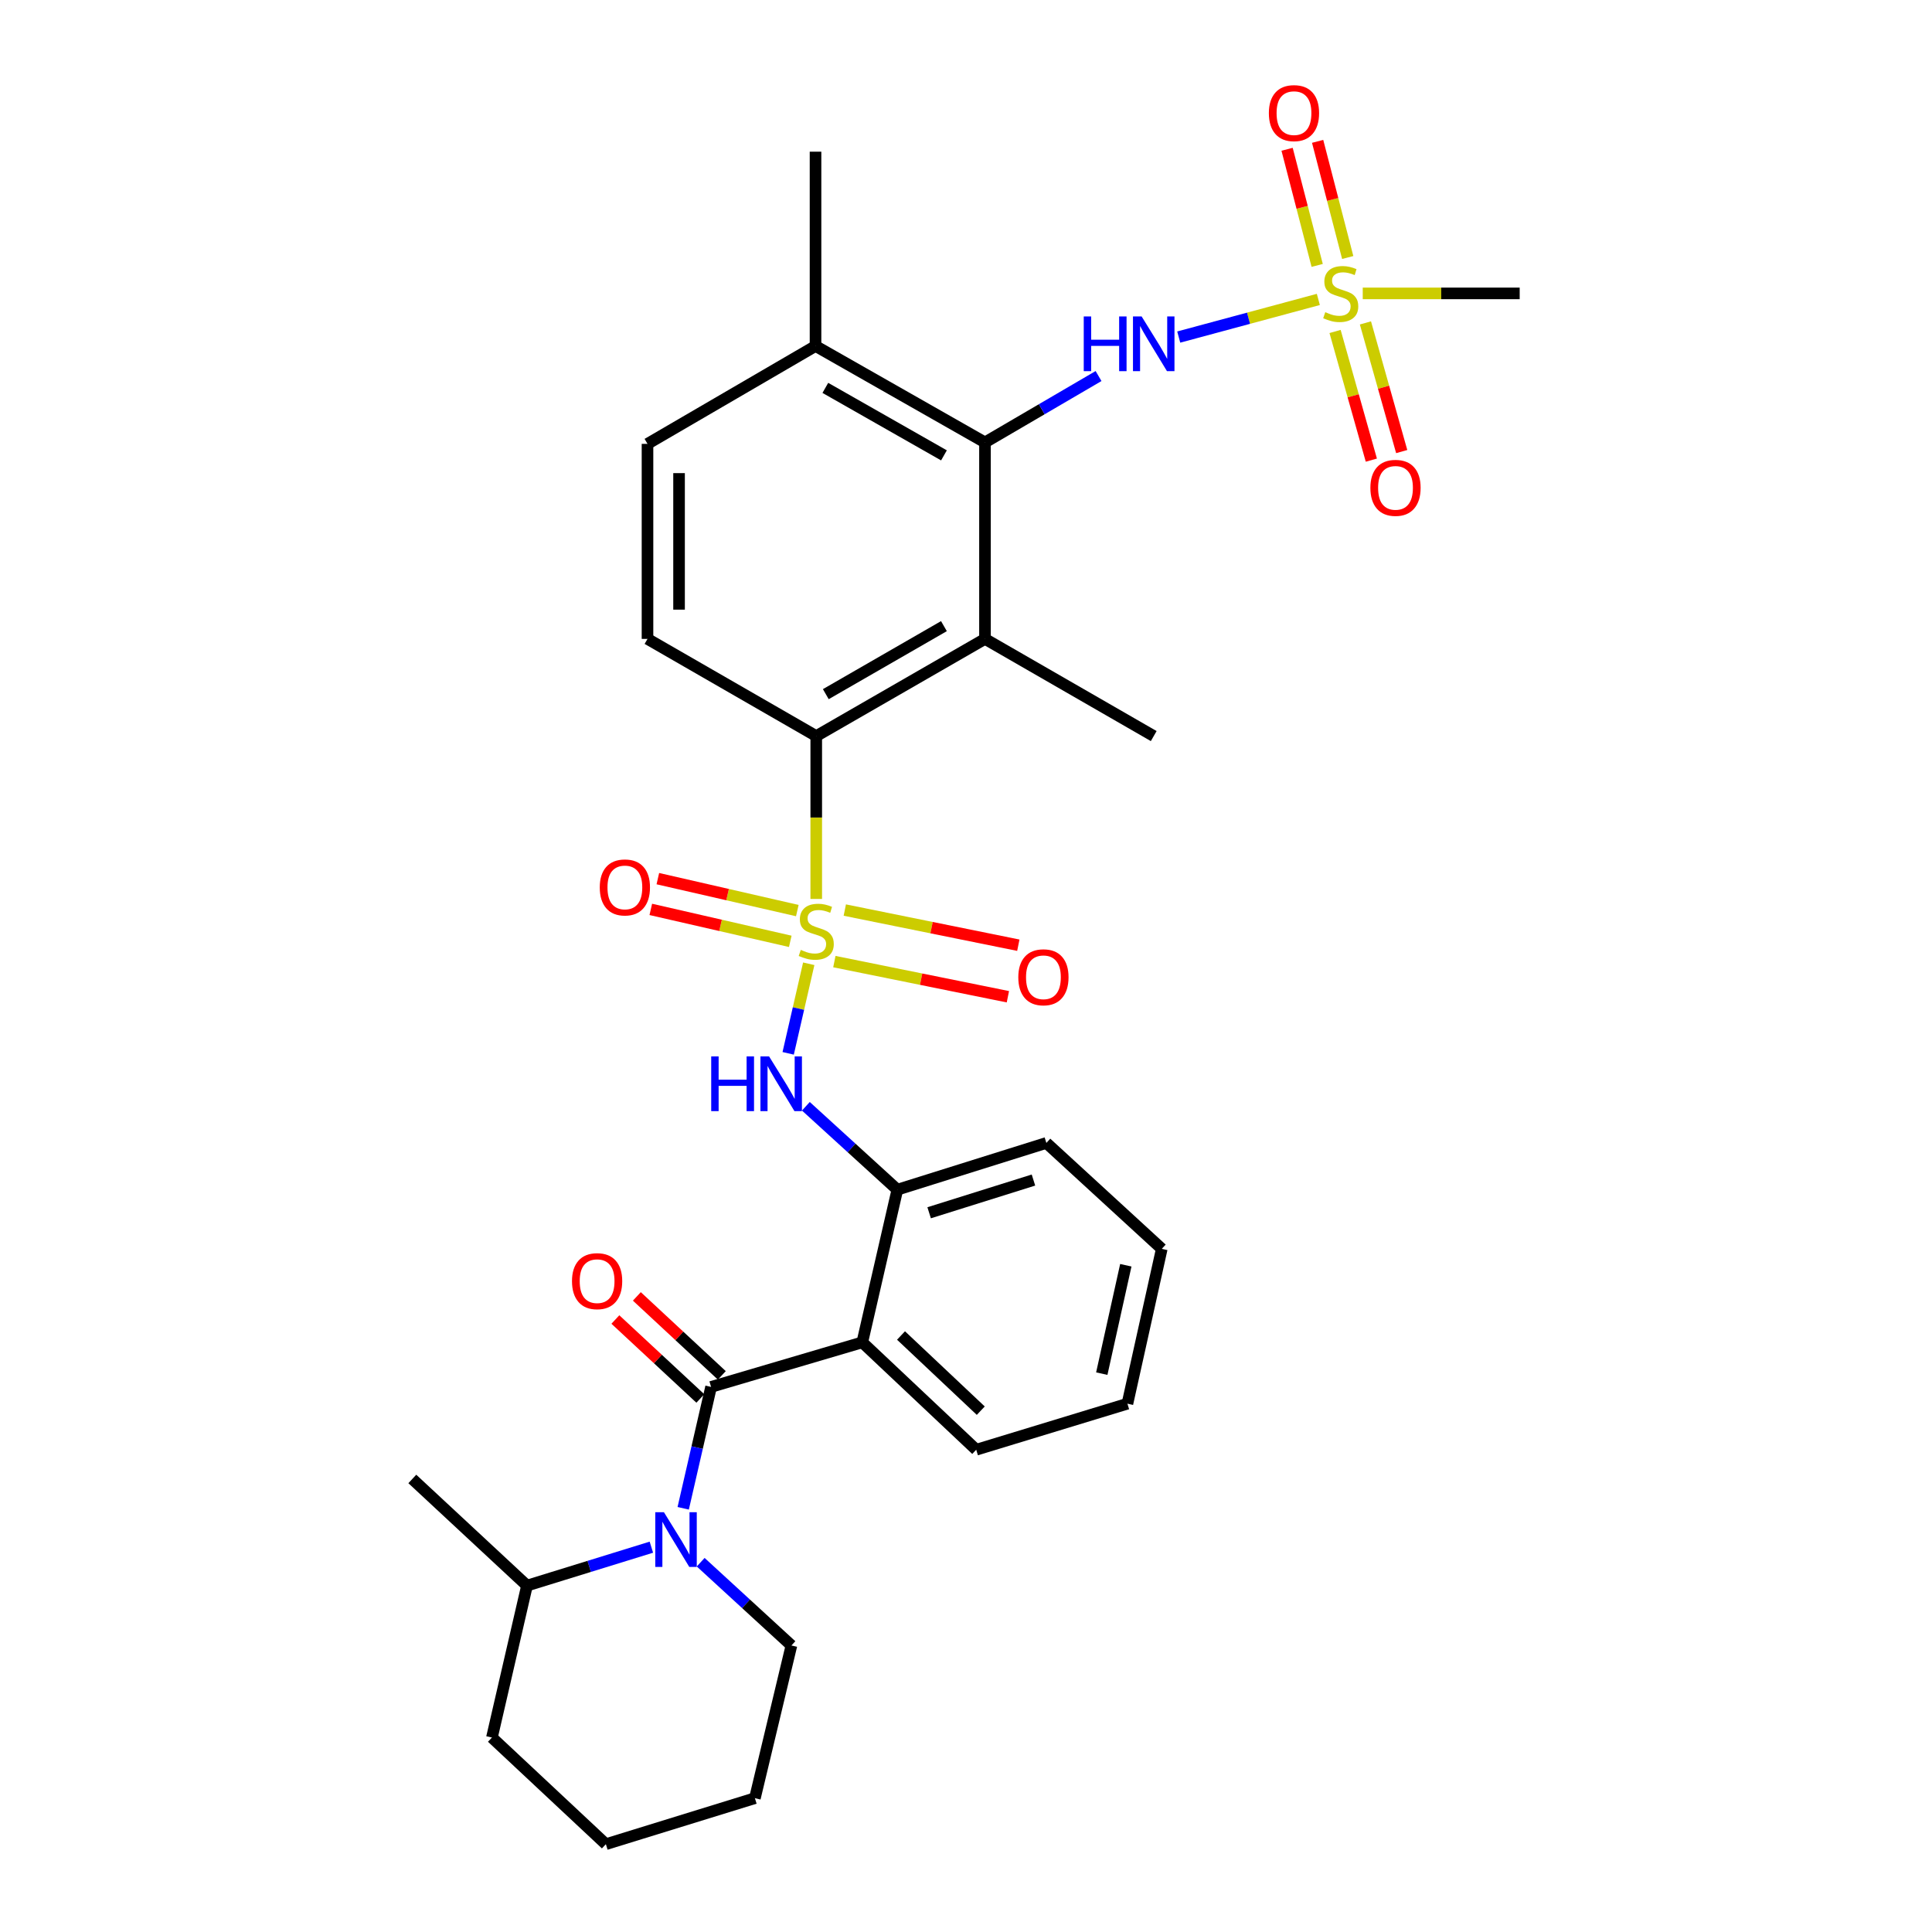 <?xml version='1.0' encoding='iso-8859-1'?>
<svg version='1.1' baseProfile='full'
              xmlns='http://www.w3.org/2000/svg'
                      xmlns:rdkit='http://www.rdkit.org/xml'
                      xmlns:xlink='http://www.w3.org/1999/xlink'
                  xml:space='preserve'
width='1000px' height='1000px' viewBox='0 0 1000 1000'>
<!-- END OF HEADER -->
<rect style='opacity:1.0;fill:#FFFFFF;stroke:none' width='1000' height='1000' x='0' y='0'> </rect>
<path class='bond-3' d='M 422.486,465.296 L 422.486,423.144' style='fill:none;fill-rule:evenodd;stroke:#CCCC00;stroke-width:6px;stroke-linecap:butt;stroke-linejoin:miter;stroke-opacity:1' />
<path class='bond-3' d='M 422.486,423.144 L 422.486,380.992' style='fill:none;fill-rule:evenodd;stroke:#000000;stroke-width:6px;stroke-linecap:butt;stroke-linejoin:miter;stroke-opacity:1' />
<path class='bond-6' d='M 418.604,498.847 L 413.281,522.027' style='fill:none;fill-rule:evenodd;stroke:#CCCC00;stroke-width:6px;stroke-linecap:butt;stroke-linejoin:miter;stroke-opacity:1' />
<path class='bond-6' d='M 413.281,522.027 L 407.958,545.207' style='fill:none;fill-rule:evenodd;stroke:#0000FF;stroke-width:6px;stroke-linecap:butt;stroke-linejoin:miter;stroke-opacity:1' />
<path class='bond-10' d='M 431.864,497.724 L 476.772,506.819' style='fill:none;fill-rule:evenodd;stroke:#CCCC00;stroke-width:6px;stroke-linecap:butt;stroke-linejoin:miter;stroke-opacity:1' />
<path class='bond-10' d='M 476.772,506.819 L 521.68,515.915' style='fill:none;fill-rule:evenodd;stroke:#FF0000;stroke-width:6px;stroke-linecap:butt;stroke-linejoin:miter;stroke-opacity:1' />
<path class='bond-10' d='M 437.267,471.049 L 482.175,480.144' style='fill:none;fill-rule:evenodd;stroke:#CCCC00;stroke-width:6px;stroke-linecap:butt;stroke-linejoin:miter;stroke-opacity:1' />
<path class='bond-10' d='M 482.175,480.144 L 527.083,489.239' style='fill:none;fill-rule:evenodd;stroke:#FF0000;stroke-width:6px;stroke-linecap:butt;stroke-linejoin:miter;stroke-opacity:1' />
<path class='bond-11' d='M 412.689,471.319 L 376.594,463.051' style='fill:none;fill-rule:evenodd;stroke:#CCCC00;stroke-width:6px;stroke-linecap:butt;stroke-linejoin:miter;stroke-opacity:1' />
<path class='bond-11' d='M 376.594,463.051 L 340.5,454.783' style='fill:none;fill-rule:evenodd;stroke:#FF0000;stroke-width:6px;stroke-linecap:butt;stroke-linejoin:miter;stroke-opacity:1' />
<path class='bond-11' d='M 409.042,487.237 L 372.948,478.969' style='fill:none;fill-rule:evenodd;stroke:#CCCC00;stroke-width:6px;stroke-linecap:butt;stroke-linejoin:miter;stroke-opacity:1' />
<path class='bond-11' d='M 372.948,478.969 L 336.853,470.7' style='fill:none;fill-rule:evenodd;stroke:#FF0000;stroke-width:6px;stroke-linecap:butt;stroke-linejoin:miter;stroke-opacity:1' />
<path class='bond-0' d='M 368.052,717.866 L 446.319,694.795' style='fill:none;fill-rule:evenodd;stroke:#000000;stroke-width:6px;stroke-linecap:butt;stroke-linejoin:miter;stroke-opacity:1' />
<path class='bond-2' d='M 368.052,717.866 L 360.838,749.278' style='fill:none;fill-rule:evenodd;stroke:#000000;stroke-width:6px;stroke-linecap:butt;stroke-linejoin:miter;stroke-opacity:1' />
<path class='bond-2' d='M 360.838,749.278 L 353.624,780.691' style='fill:none;fill-rule:evenodd;stroke:#0000FF;stroke-width:6px;stroke-linecap:butt;stroke-linejoin:miter;stroke-opacity:1' />
<path class='bond-15' d='M 373.61,711.885 L 351.623,691.45' style='fill:none;fill-rule:evenodd;stroke:#000000;stroke-width:6px;stroke-linecap:butt;stroke-linejoin:miter;stroke-opacity:1' />
<path class='bond-15' d='M 351.623,691.45 L 329.635,671.015' style='fill:none;fill-rule:evenodd;stroke:#FF0000;stroke-width:6px;stroke-linecap:butt;stroke-linejoin:miter;stroke-opacity:1' />
<path class='bond-15' d='M 362.493,723.847 L 340.506,703.412' style='fill:none;fill-rule:evenodd;stroke:#000000;stroke-width:6px;stroke-linecap:butt;stroke-linejoin:miter;stroke-opacity:1' />
<path class='bond-15' d='M 340.506,703.412 L 318.518,682.976' style='fill:none;fill-rule:evenodd;stroke:#FF0000;stroke-width:6px;stroke-linecap:butt;stroke-linejoin:miter;stroke-opacity:1' />
<path class='bond-1' d='M 682.371,154.984 L 646.241,164.724' style='fill:none;fill-rule:evenodd;stroke:#CCCC00;stroke-width:6px;stroke-linecap:butt;stroke-linejoin:miter;stroke-opacity:1' />
<path class='bond-1' d='M 646.241,164.724 L 610.111,174.463' style='fill:none;fill-rule:evenodd;stroke:#0000FF;stroke-width:6px;stroke-linecap:butt;stroke-linejoin:miter;stroke-opacity:1' />
<path class='bond-13' d='M 691.03,171.568 L 700.417,204.867' style='fill:none;fill-rule:evenodd;stroke:#CCCC00;stroke-width:6px;stroke-linecap:butt;stroke-linejoin:miter;stroke-opacity:1' />
<path class='bond-13' d='M 700.417,204.867 L 709.805,238.165' style='fill:none;fill-rule:evenodd;stroke:#FF0000;stroke-width:6px;stroke-linecap:butt;stroke-linejoin:miter;stroke-opacity:1' />
<path class='bond-13' d='M 706.748,167.137 L 716.135,200.436' style='fill:none;fill-rule:evenodd;stroke:#CCCC00;stroke-width:6px;stroke-linecap:butt;stroke-linejoin:miter;stroke-opacity:1' />
<path class='bond-13' d='M 716.135,200.436 L 725.522,233.734' style='fill:none;fill-rule:evenodd;stroke:#FF0000;stroke-width:6px;stroke-linecap:butt;stroke-linejoin:miter;stroke-opacity:1' />
<path class='bond-14' d='M 697.579,133.281 L 689.791,103.224' style='fill:none;fill-rule:evenodd;stroke:#CCCC00;stroke-width:6px;stroke-linecap:butt;stroke-linejoin:miter;stroke-opacity:1' />
<path class='bond-14' d='M 689.791,103.224 L 682.004,73.167' style='fill:none;fill-rule:evenodd;stroke:#FF0000;stroke-width:6px;stroke-linecap:butt;stroke-linejoin:miter;stroke-opacity:1' />
<path class='bond-14' d='M 681.77,137.377 L 673.983,107.32' style='fill:none;fill-rule:evenodd;stroke:#CCCC00;stroke-width:6px;stroke-linecap:butt;stroke-linejoin:miter;stroke-opacity:1' />
<path class='bond-14' d='M 673.983,107.32 L 666.196,77.263' style='fill:none;fill-rule:evenodd;stroke:#FF0000;stroke-width:6px;stroke-linecap:butt;stroke-linejoin:miter;stroke-opacity:1' />
<path class='bond-19' d='M 705.353,151.861 L 745.97,151.861' style='fill:none;fill-rule:evenodd;stroke:#CCCC00;stroke-width:6px;stroke-linecap:butt;stroke-linejoin:miter;stroke-opacity:1' />
<path class='bond-19' d='M 745.97,151.861 L 786.586,151.861' style='fill:none;fill-rule:evenodd;stroke:#000000;stroke-width:6px;stroke-linecap:butt;stroke-linejoin:miter;stroke-opacity:1' />
<path class='bond-17' d='M 337.149,800.819 L 304.961,810.765' style='fill:none;fill-rule:evenodd;stroke:#0000FF;stroke-width:6px;stroke-linecap:butt;stroke-linejoin:miter;stroke-opacity:1' />
<path class='bond-17' d='M 304.961,810.765 L 272.774,820.71' style='fill:none;fill-rule:evenodd;stroke:#000000;stroke-width:6px;stroke-linecap:butt;stroke-linejoin:miter;stroke-opacity:1' />
<path class='bond-20' d='M 362.674,808.595 L 386.157,830.148' style='fill:none;fill-rule:evenodd;stroke:#0000FF;stroke-width:6px;stroke-linecap:butt;stroke-linejoin:miter;stroke-opacity:1' />
<path class='bond-20' d='M 386.157,830.148 L 409.639,851.701' style='fill:none;fill-rule:evenodd;stroke:#000000;stroke-width:6px;stroke-linecap:butt;stroke-linejoin:miter;stroke-opacity:1' />
<path class='bond-5' d='M 422.486,380.992 L 509.825,330.695' style='fill:none;fill-rule:evenodd;stroke:#000000;stroke-width:6px;stroke-linecap:butt;stroke-linejoin:miter;stroke-opacity:1' />
<path class='bond-5' d='M 427.437,359.296 L 488.575,324.088' style='fill:none;fill-rule:evenodd;stroke:#000000;stroke-width:6px;stroke-linecap:butt;stroke-linejoin:miter;stroke-opacity:1' />
<path class='bond-12' d='M 422.486,380.992 L 335.146,330.695' style='fill:none;fill-rule:evenodd;stroke:#000000;stroke-width:6px;stroke-linecap:butt;stroke-linejoin:miter;stroke-opacity:1' />
<path class='bond-4' d='M 446.319,694.795 L 464.464,615.775' style='fill:none;fill-rule:evenodd;stroke:#000000;stroke-width:6px;stroke-linecap:butt;stroke-linejoin:miter;stroke-opacity:1' />
<path class='bond-21' d='M 446.319,694.795 L 505.289,750.381' style='fill:none;fill-rule:evenodd;stroke:#000000;stroke-width:6px;stroke-linecap:butt;stroke-linejoin:miter;stroke-opacity:1' />
<path class='bond-21' d='M 466.366,691.25 L 507.645,730.16' style='fill:none;fill-rule:evenodd;stroke:#000000;stroke-width:6px;stroke-linecap:butt;stroke-linejoin:miter;stroke-opacity:1' />
<path class='bond-7' d='M 509.825,330.695 L 509.825,228.994' style='fill:none;fill-rule:evenodd;stroke:#000000;stroke-width:6px;stroke-linecap:butt;stroke-linejoin:miter;stroke-opacity:1' />
<path class='bond-22' d='M 509.825,330.695 L 597.165,380.992' style='fill:none;fill-rule:evenodd;stroke:#000000;stroke-width:6px;stroke-linecap:butt;stroke-linejoin:miter;stroke-opacity:1' />
<path class='bond-9' d='M 417.115,572.606 L 440.789,594.191' style='fill:none;fill-rule:evenodd;stroke:#0000FF;stroke-width:6px;stroke-linecap:butt;stroke-linejoin:miter;stroke-opacity:1' />
<path class='bond-9' d='M 440.789,594.191 L 464.464,615.775' style='fill:none;fill-rule:evenodd;stroke:#000000;stroke-width:6px;stroke-linecap:butt;stroke-linejoin:miter;stroke-opacity:1' />
<path class='bond-8' d='M 509.825,228.994 L 539.216,211.818' style='fill:none;fill-rule:evenodd;stroke:#000000;stroke-width:6px;stroke-linecap:butt;stroke-linejoin:miter;stroke-opacity:1' />
<path class='bond-8' d='M 539.216,211.818 L 568.607,194.642' style='fill:none;fill-rule:evenodd;stroke:#0000FF;stroke-width:6px;stroke-linecap:butt;stroke-linejoin:miter;stroke-opacity:1' />
<path class='bond-31' d='M 509.825,228.994 L 422.114,179.087' style='fill:none;fill-rule:evenodd;stroke:#000000;stroke-width:6px;stroke-linecap:butt;stroke-linejoin:miter;stroke-opacity:1' />
<path class='bond-31' d='M 488.593,235.701 L 427.195,200.766' style='fill:none;fill-rule:evenodd;stroke:#000000;stroke-width:6px;stroke-linecap:butt;stroke-linejoin:miter;stroke-opacity:1' />
<path class='bond-23' d='M 464.464,615.775 L 541.597,591.579' style='fill:none;fill-rule:evenodd;stroke:#000000;stroke-width:6px;stroke-linecap:butt;stroke-linejoin:miter;stroke-opacity:1' />
<path class='bond-23' d='M 480.921,627.727 L 534.915,610.79' style='fill:none;fill-rule:evenodd;stroke:#000000;stroke-width:6px;stroke-linecap:butt;stroke-linejoin:miter;stroke-opacity:1' />
<path class='bond-18' d='M 335.146,330.695 L 335.146,229.747' style='fill:none;fill-rule:evenodd;stroke:#000000;stroke-width:6px;stroke-linecap:butt;stroke-linejoin:miter;stroke-opacity:1' />
<path class='bond-18' d='M 351.477,315.553 L 351.477,244.889' style='fill:none;fill-rule:evenodd;stroke:#000000;stroke-width:6px;stroke-linecap:butt;stroke-linejoin:miter;stroke-opacity:1' />
<path class='bond-16' d='M 422.114,179.087 L 335.146,229.747' style='fill:none;fill-rule:evenodd;stroke:#000000;stroke-width:6px;stroke-linecap:butt;stroke-linejoin:miter;stroke-opacity:1' />
<path class='bond-24' d='M 422.114,179.087 L 422.114,78.511' style='fill:none;fill-rule:evenodd;stroke:#000000;stroke-width:6px;stroke-linecap:butt;stroke-linejoin:miter;stroke-opacity:1' />
<path class='bond-25' d='M 272.774,820.71 L 213.414,765.505' style='fill:none;fill-rule:evenodd;stroke:#000000;stroke-width:6px;stroke-linecap:butt;stroke-linejoin:miter;stroke-opacity:1' />
<path class='bond-26' d='M 272.774,820.71 L 254.62,899.349' style='fill:none;fill-rule:evenodd;stroke:#000000;stroke-width:6px;stroke-linecap:butt;stroke-linejoin:miter;stroke-opacity:1' />
<path class='bond-27' d='M 409.639,851.701 L 390.733,930.731' style='fill:none;fill-rule:evenodd;stroke:#000000;stroke-width:6px;stroke-linecap:butt;stroke-linejoin:miter;stroke-opacity:1' />
<path class='bond-32' d='M 505.289,750.381 L 583.556,726.548' style='fill:none;fill-rule:evenodd;stroke:#000000;stroke-width:6px;stroke-linecap:butt;stroke-linejoin:miter;stroke-opacity:1' />
<path class='bond-29' d='M 541.597,591.579 L 601.329,646.403' style='fill:none;fill-rule:evenodd;stroke:#000000;stroke-width:6px;stroke-linecap:butt;stroke-linejoin:miter;stroke-opacity:1' />
<path class='bond-33' d='M 254.62,899.349 L 313.6,954.545' style='fill:none;fill-rule:evenodd;stroke:#000000;stroke-width:6px;stroke-linecap:butt;stroke-linejoin:miter;stroke-opacity:1' />
<path class='bond-30' d='M 390.733,930.731 L 313.6,954.545' style='fill:none;fill-rule:evenodd;stroke:#000000;stroke-width:6px;stroke-linecap:butt;stroke-linejoin:miter;stroke-opacity:1' />
<path class='bond-28' d='M 583.556,726.548 L 601.329,646.403' style='fill:none;fill-rule:evenodd;stroke:#000000;stroke-width:6px;stroke-linecap:butt;stroke-linejoin:miter;stroke-opacity:1' />
<path class='bond-28' d='M 570.279,710.991 L 582.72,654.89' style='fill:none;fill-rule:evenodd;stroke:#000000;stroke-width:6px;stroke-linecap:butt;stroke-linejoin:miter;stroke-opacity:1' />
<path  class='atom-0' d='M 414.486 491.66
Q 414.806 491.78, 416.126 492.34
Q 417.446 492.9, 418.886 493.26
Q 420.366 493.58, 421.806 493.58
Q 424.486 493.58, 426.046 492.3
Q 427.606 490.98, 427.606 488.7
Q 427.606 487.14, 426.806 486.18
Q 426.046 485.22, 424.846 484.7
Q 423.646 484.18, 421.646 483.58
Q 419.126 482.82, 417.606 482.1
Q 416.126 481.38, 415.046 479.86
Q 414.006 478.34, 414.006 475.78
Q 414.006 472.22, 416.406 470.02
Q 418.846 467.82, 423.646 467.82
Q 426.926 467.82, 430.646 469.38
L 429.726 472.46
Q 426.326 471.06, 423.766 471.06
Q 421.006 471.06, 419.486 472.22
Q 417.966 473.34, 418.006 475.3
Q 418.006 476.82, 418.766 477.74
Q 419.566 478.66, 420.686 479.18
Q 421.846 479.7, 423.766 480.3
Q 426.326 481.1, 427.846 481.9
Q 429.366 482.7, 430.446 484.34
Q 431.566 485.94, 431.566 488.7
Q 431.566 492.62, 428.926 494.74
Q 426.326 496.82, 421.966 496.82
Q 419.446 496.82, 417.526 496.26
Q 415.646 495.74, 413.406 494.82
L 414.486 491.66
' fill='#CCCC00'/>
<path  class='atom-2' d='M 685.958 161.581
Q 686.278 161.701, 687.598 162.261
Q 688.918 162.821, 690.358 163.181
Q 691.838 163.501, 693.278 163.501
Q 695.958 163.501, 697.518 162.221
Q 699.078 160.901, 699.078 158.621
Q 699.078 157.061, 698.278 156.101
Q 697.518 155.141, 696.318 154.621
Q 695.118 154.101, 693.118 153.501
Q 690.598 152.741, 689.078 152.021
Q 687.598 151.301, 686.518 149.781
Q 685.478 148.261, 685.478 145.701
Q 685.478 142.141, 687.878 139.941
Q 690.318 137.741, 695.118 137.741
Q 698.398 137.741, 702.118 139.301
L 701.198 142.381
Q 697.798 140.981, 695.238 140.981
Q 692.478 140.981, 690.958 142.141
Q 689.438 143.261, 689.478 145.221
Q 689.478 146.741, 690.238 147.661
Q 691.038 148.581, 692.158 149.101
Q 693.318 149.621, 695.238 150.221
Q 697.798 151.021, 699.318 151.821
Q 700.838 152.621, 701.918 154.261
Q 703.038 155.861, 703.038 158.621
Q 703.038 162.541, 700.398 164.661
Q 697.798 166.741, 693.438 166.741
Q 690.918 166.741, 688.998 166.181
Q 687.118 165.661, 684.878 164.741
L 685.958 161.581
' fill='#CCCC00'/>
<path  class='atom-3' d='M 343.647 782.717
L 352.927 797.717
Q 353.847 799.197, 355.327 801.877
Q 356.807 804.557, 356.887 804.717
L 356.887 782.717
L 360.647 782.717
L 360.647 811.037
L 356.767 811.037
L 346.807 794.637
Q 345.647 792.717, 344.407 790.517
Q 343.207 788.317, 342.847 787.637
L 342.847 811.037
L 339.167 811.037
L 339.167 782.717
L 343.647 782.717
' fill='#0000FF'/>
<path  class='atom-7' d='M 368.121 546.8
L 371.961 546.8
L 371.961 558.84
L 386.441 558.84
L 386.441 546.8
L 390.281 546.8
L 390.281 575.12
L 386.441 575.12
L 386.441 562.04
L 371.961 562.04
L 371.961 575.12
L 368.121 575.12
L 368.121 546.8
' fill='#0000FF'/>
<path  class='atom-7' d='M 398.081 546.8
L 407.361 561.8
Q 408.281 563.28, 409.761 565.96
Q 411.241 568.64, 411.321 568.8
L 411.321 546.8
L 415.081 546.8
L 415.081 575.12
L 411.201 575.12
L 401.241 558.72
Q 400.081 556.8, 398.841 554.6
Q 397.641 552.4, 397.281 551.72
L 397.281 575.12
L 393.601 575.12
L 393.601 546.8
L 398.081 546.8
' fill='#0000FF'/>
<path  class='atom-9' d='M 560.945 163.793
L 564.785 163.793
L 564.785 175.833
L 579.265 175.833
L 579.265 163.793
L 583.105 163.793
L 583.105 192.113
L 579.265 192.113
L 579.265 179.033
L 564.785 179.033
L 564.785 192.113
L 560.945 192.113
L 560.945 163.793
' fill='#0000FF'/>
<path  class='atom-9' d='M 590.905 163.793
L 600.185 178.793
Q 601.105 180.273, 602.585 182.953
Q 604.065 185.633, 604.145 185.793
L 604.145 163.793
L 607.905 163.793
L 607.905 192.113
L 604.025 192.113
L 594.065 175.713
Q 592.905 173.793, 591.665 171.593
Q 590.465 169.393, 590.105 168.713
L 590.105 192.113
L 586.425 192.113
L 586.425 163.793
L 590.905 163.793
' fill='#0000FF'/>
<path  class='atom-11' d='M 527.073 505.835
Q 527.073 499.035, 530.433 495.235
Q 533.793 491.435, 540.073 491.435
Q 546.353 491.435, 549.713 495.235
Q 553.073 499.035, 553.073 505.835
Q 553.073 512.715, 549.673 516.635
Q 546.273 520.515, 540.073 520.515
Q 533.833 520.515, 530.433 516.635
Q 527.073 512.755, 527.073 505.835
M 540.073 517.315
Q 544.393 517.315, 546.713 514.435
Q 549.073 511.515, 549.073 505.835
Q 549.073 500.275, 546.713 497.475
Q 544.393 494.635, 540.073 494.635
Q 535.753 494.635, 533.393 497.435
Q 531.073 500.235, 531.073 505.835
Q 531.073 511.555, 533.393 514.435
Q 535.753 517.315, 540.073 517.315
' fill='#FF0000'/>
<path  class='atom-12' d='M 310.434 459.33
Q 310.434 452.53, 313.794 448.73
Q 317.154 444.93, 323.434 444.93
Q 329.714 444.93, 333.074 448.73
Q 336.434 452.53, 336.434 459.33
Q 336.434 466.21, 333.034 470.13
Q 329.634 474.01, 323.434 474.01
Q 317.194 474.01, 313.794 470.13
Q 310.434 466.25, 310.434 459.33
M 323.434 470.81
Q 327.754 470.81, 330.074 467.93
Q 332.434 465.01, 332.434 459.33
Q 332.434 453.77, 330.074 450.97
Q 327.754 448.13, 323.434 448.13
Q 319.114 448.13, 316.754 450.93
Q 314.434 453.73, 314.434 459.33
Q 314.434 465.05, 316.754 467.93
Q 319.114 470.81, 323.434 470.81
' fill='#FF0000'/>
<path  class='atom-14' d='M 709.309 252.508
Q 709.309 245.708, 712.669 241.908
Q 716.029 238.108, 722.309 238.108
Q 728.589 238.108, 731.949 241.908
Q 735.309 245.708, 735.309 252.508
Q 735.309 259.388, 731.909 263.308
Q 728.509 267.188, 722.309 267.188
Q 716.069 267.188, 712.669 263.308
Q 709.309 259.428, 709.309 252.508
M 722.309 263.988
Q 726.629 263.988, 728.949 261.108
Q 731.309 258.188, 731.309 252.508
Q 731.309 246.948, 728.949 244.148
Q 726.629 241.308, 722.309 241.308
Q 717.989 241.308, 715.629 244.108
Q 713.309 246.908, 713.309 252.508
Q 713.309 258.228, 715.629 261.108
Q 717.989 263.988, 722.309 263.988
' fill='#FF0000'/>
<path  class='atom-15' d='M 656.762 58.55
Q 656.762 51.75, 660.122 47.95
Q 663.482 44.15, 669.762 44.15
Q 676.042 44.15, 679.402 47.95
Q 682.762 51.75, 682.762 58.55
Q 682.762 65.43, 679.362 69.35
Q 675.962 73.23, 669.762 73.23
Q 663.522 73.23, 660.122 69.35
Q 656.762 65.47, 656.762 58.55
M 669.762 70.03
Q 674.082 70.03, 676.402 67.15
Q 678.762 64.23, 678.762 58.55
Q 678.762 52.99, 676.402 50.19
Q 674.082 47.35, 669.762 47.35
Q 665.442 47.35, 663.082 50.15
Q 660.762 52.95, 660.762 58.55
Q 660.762 64.27, 663.082 67.15
Q 665.442 70.03, 669.762 70.03
' fill='#FF0000'/>
<path  class='atom-16' d='M 296.063 663.122
Q 296.063 656.322, 299.423 652.522
Q 302.783 648.722, 309.063 648.722
Q 315.343 648.722, 318.703 652.522
Q 322.063 656.322, 322.063 663.122
Q 322.063 670.002, 318.663 673.922
Q 315.263 677.802, 309.063 677.802
Q 302.823 677.802, 299.423 673.922
Q 296.063 670.042, 296.063 663.122
M 309.063 674.602
Q 313.383 674.602, 315.703 671.722
Q 318.063 668.802, 318.063 663.122
Q 318.063 657.562, 315.703 654.762
Q 313.383 651.922, 309.063 651.922
Q 304.743 651.922, 302.383 654.722
Q 300.063 657.522, 300.063 663.122
Q 300.063 668.842, 302.383 671.722
Q 304.743 674.602, 309.063 674.602
' fill='#FF0000'/>
</svg>
